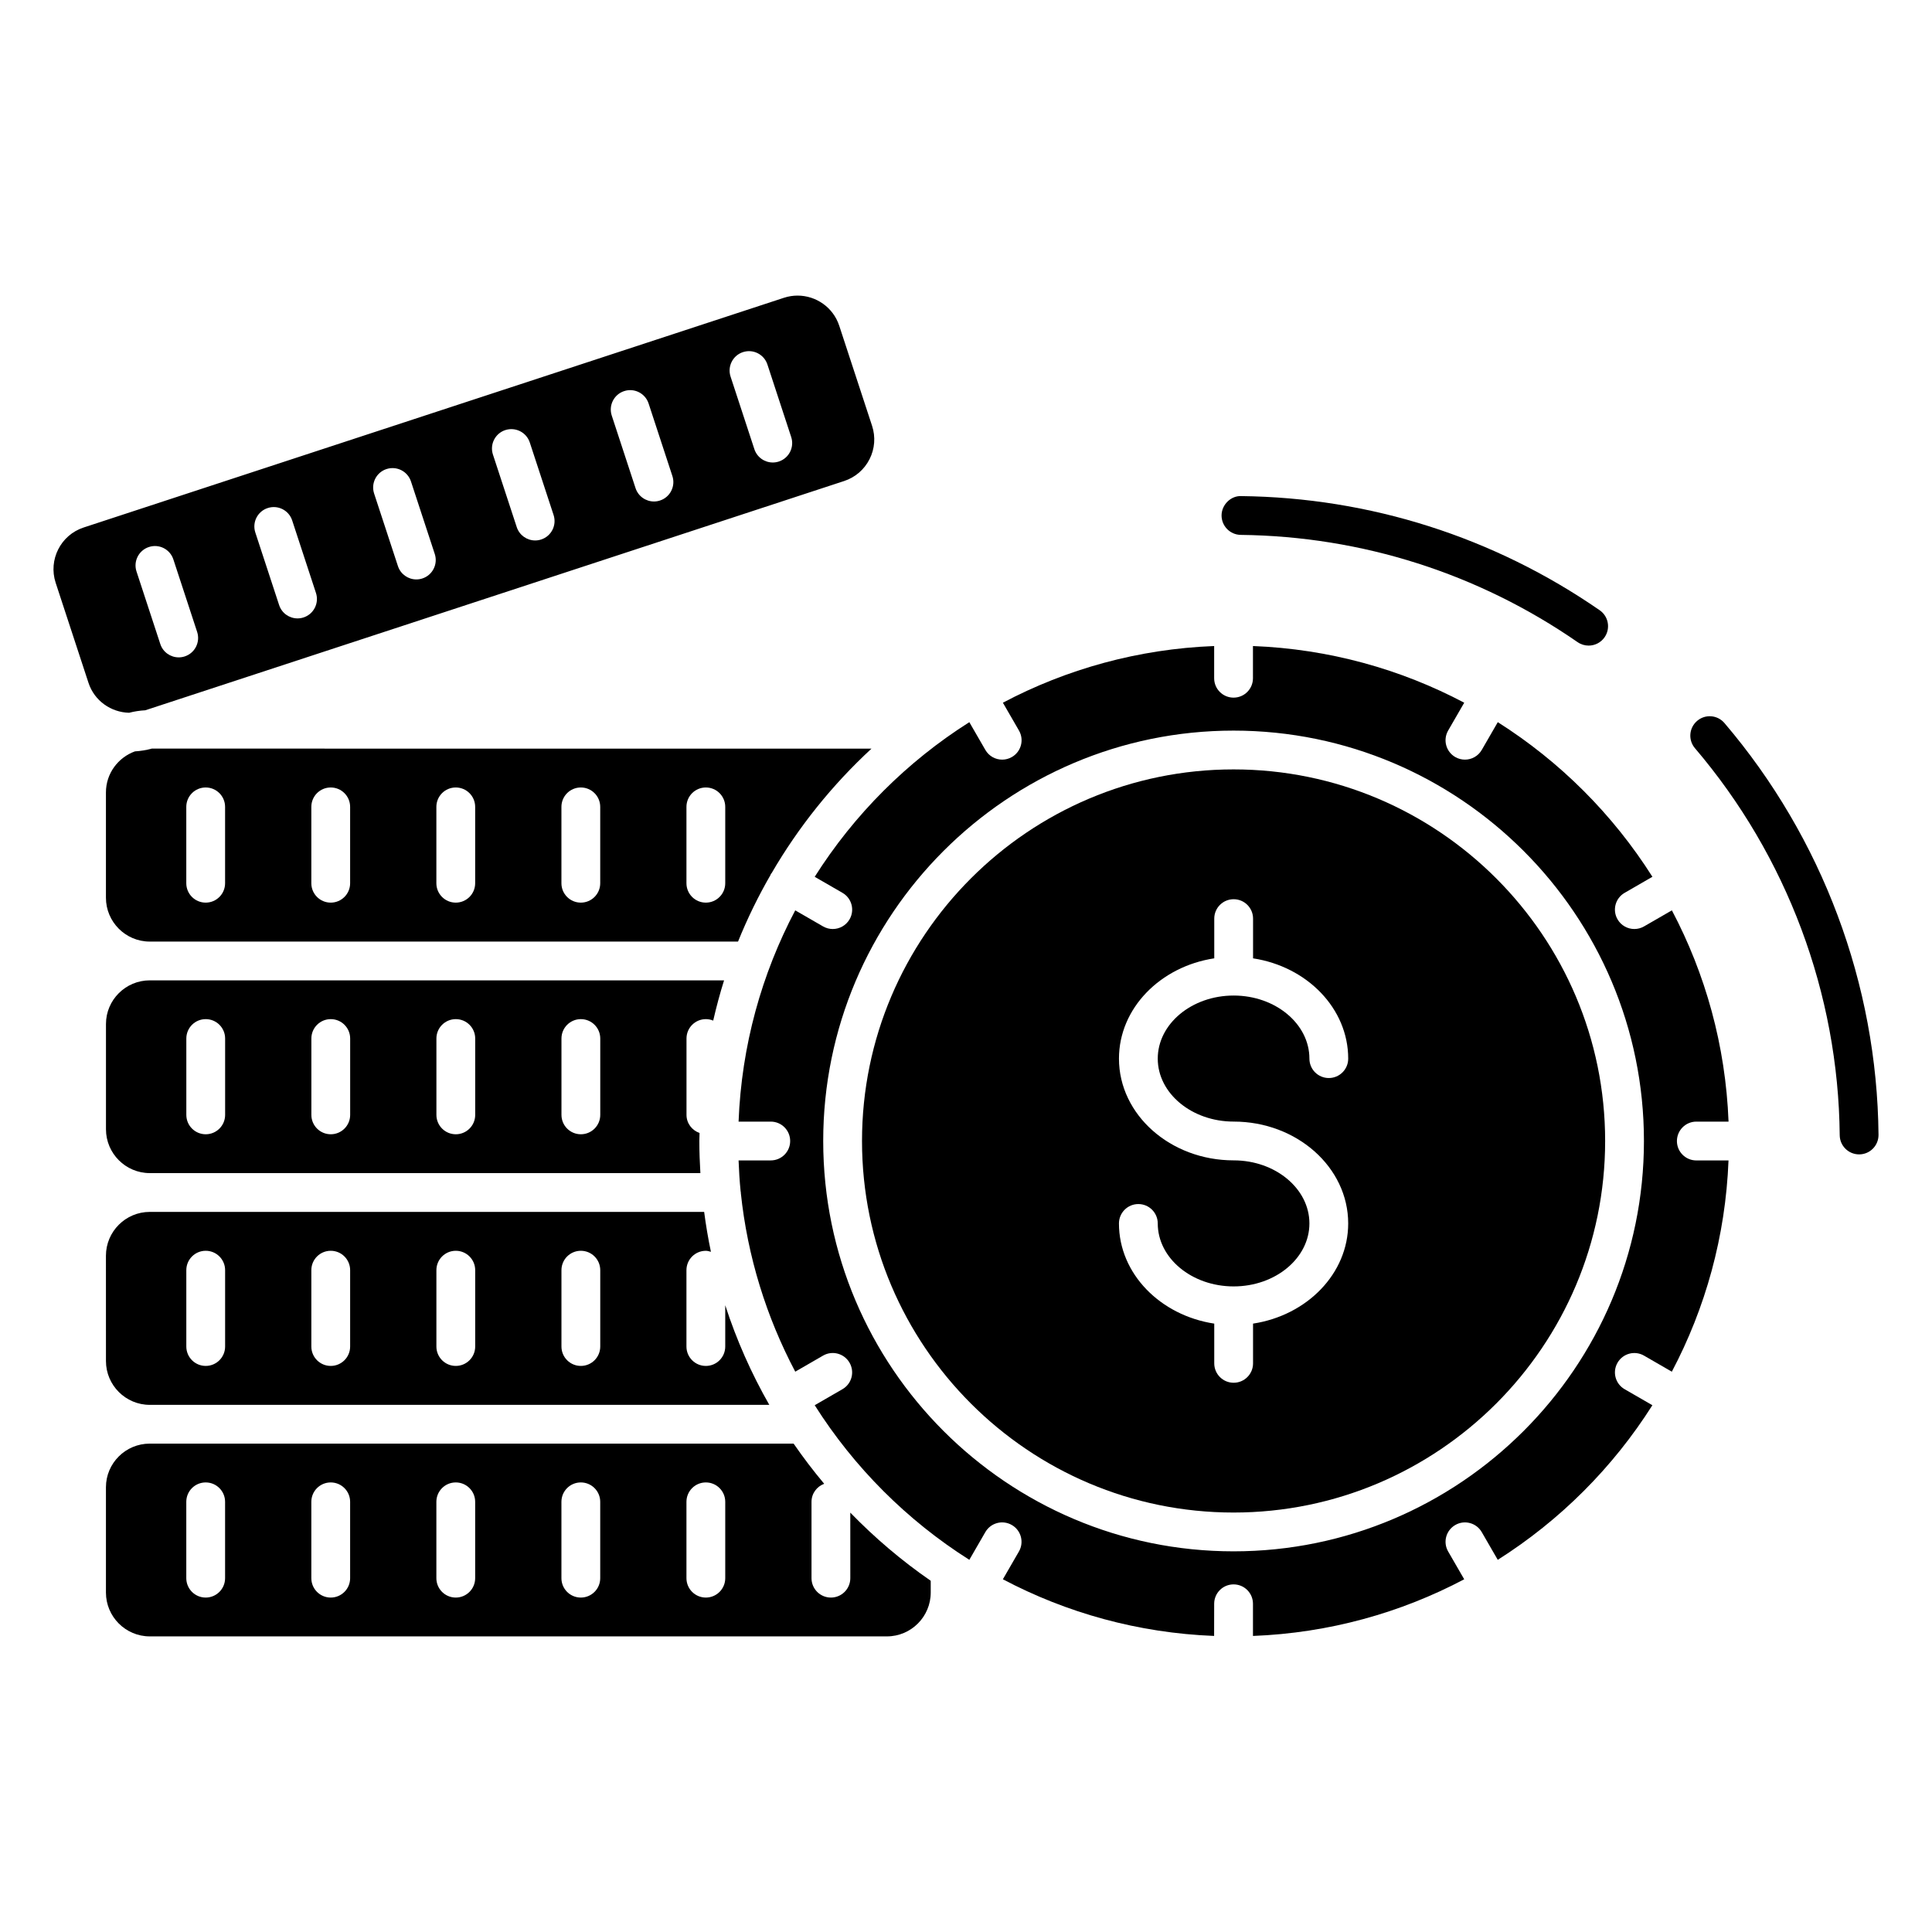 <?xml version="1.0" encoding="UTF-8"?>
<!-- Uploaded to: SVG Repo, www.svgrepo.com, Generator: SVG Repo Mixer Tools -->
<svg fill="#000000" width="800px" height="800px" version="1.1" viewBox="144 144 512 512" xmlns="http://www.w3.org/2000/svg">
 <g>
  <path d="m472.81 285.75c32.059 0.371 62.93 10.203 89.273 28.426 0.895 0.617 1.914 0.914 2.922 0.914 1.633 0 3.231-0.773 4.231-2.215 1.617-2.34 1.035-5.535-1.301-7.152-28.039-19.398-60.895-29.855-95.008-30.254-2.695-0.117-5.164 2.242-5.199 5.078-0.027 2.844 2.246 5.168 5.082 5.203z"/>
  <path d="m601 335.62c-1.836-2.168-5.09-2.426-7.242-0.578-2.164 1.844-2.418 5.086-0.578 7.242 24.387 28.602 38.008 65.02 38.363 102.55 0.023 2.82 2.324 5.09 5.141 5.09h0.051c2.836-0.023 5.113-2.348 5.09-5.191-0.379-39.93-14.879-78.68-40.824-109.11z"/>
  <path d="m369.34 562.23c0 2.84-2.297 5.141-5.141 5.141-2.84 0-5.141-2.297-5.141-5.141v-20.23c0-2.211 1.406-4.055 3.363-4.781-2.863-3.414-5.566-6.965-8.102-10.641l-170.63-0.004c-6.402 0-11.613 5.188-11.613 11.562v27.906c0 6.402 5.211 11.617 11.613 11.617h195.35c6.402 0 11.613-5.215 11.613-11.617v-3.121c-7.691-5.312-14.824-11.367-21.316-18.059zm-165.69 0c0 2.84-2.297 5.141-5.141 5.141-2.84 0-5.141-2.297-5.141-5.141v-20.23c0-2.84 2.297-5.141 5.141-5.141 2.84 0 5.141 2.297 5.141 5.141zm33.137 0c0 2.84-2.297 5.141-5.141 5.141-2.84 0-5.141-2.297-5.141-5.141v-20.23c0-2.84 2.297-5.141 5.141-5.141 2.84 0 5.141 2.297 5.141 5.141zm33.137 0c0 2.84-2.297 5.141-5.141 5.141-2.84 0-5.141-2.297-5.141-5.141v-20.23c0-2.84 2.297-5.141 5.141-5.141 2.84 0 5.141 2.297 5.141 5.141zm33.141 0c0 2.84-2.297 5.141-5.141 5.141-2.84 0-5.141-2.297-5.141-5.141v-20.23c0-2.84 2.297-5.141 5.141-5.141 2.84 0 5.141 2.297 5.141 5.141zm33.133 0c0 2.84-2.297 5.141-5.141 5.141-2.84 0-5.141-2.297-5.141-5.141v-20.23c0-2.84 2.297-5.141 5.141-5.141 2.84 0 5.141 2.297 5.141 5.141z"/>
  <path d="m182.5 332.23 185.2-60.754c2.941-0.965 5.336-3.019 6.734-5.785 1.398-2.766 1.637-5.906 0.672-8.852l-8.699-26.516c-1.605-4.883-6.156-7.988-11.043-7.988-1.195 0-2.41 0.188-3.606 0.578l-185.6 60.883c-6.078 1.992-9.398 8.562-7.406 14.645l8.699 26.516c1.57 4.789 5.988 7.816 10.762 7.934 1.383-0.359 2.812-0.578 4.293-0.66zm158.39-94.914c2.699-0.887 5.602 0.586 6.484 3.281l6.305 19.227c0.883 2.695-0.586 5.602-3.281 6.484-0.531 0.176-1.07 0.258-1.602 0.258-2.164 0-4.176-1.375-4.883-3.539l-6.305-19.227c-0.883-2.695 0.586-5.602 3.281-6.484zm-31.488 10.332c2.695-0.895 5.602 0.586 6.484 3.281l6.305 19.227c0.883 2.695-0.586 5.602-3.281 6.484-0.531 0.176-1.07 0.258-1.602 0.258-2.164 0-4.176-1.375-4.883-3.539l-6.305-19.227c-0.883-2.695 0.586-5.602 3.281-6.484zm-31.488 10.328c2.695-0.875 5.598 0.586 6.484 3.281l6.309 19.227c0.883 2.695-0.582 5.602-3.281 6.484-0.531 0.176-1.07 0.258-1.602 0.258-2.164 0-4.172-1.371-4.883-3.539l-6.309-19.227c-0.883-2.695 0.582-5.602 3.281-6.484zm-31.488 10.328c2.695-0.879 5.598 0.582 6.484 3.281l6.309 19.227c0.883 2.695-0.582 5.602-3.281 6.484-0.531 0.176-1.07 0.258-1.602 0.258-2.164 0-4.172-1.371-4.883-3.539l-6.309-19.227c-0.883-2.695 0.582-5.602 3.281-6.484zm-31.48 10.332c2.699-0.887 5.602 0.582 6.484 3.281l6.305 19.223c0.883 2.695-0.586 5.602-3.281 6.484-0.531 0.176-1.07 0.258-1.602 0.258-2.164 0-4.176-1.371-4.883-3.539l-6.305-19.223c-0.887-2.695 0.586-5.602 3.281-6.484zm-31.488 10.328c2.699-0.898 5.602 0.582 6.484 3.281l6.305 19.223c0.883 2.695-0.586 5.602-3.281 6.484-0.531 0.176-1.07 0.258-1.602 0.258-2.164 0-4.176-1.371-4.883-3.539l-6.305-19.223c-0.887-2.691 0.586-5.598 3.281-6.484z"/>
  <path d="m331.07 414.08c0.688 0 1.336 0.145 1.934 0.391 0.836-3.606 1.777-7.172 2.883-10.668h-152.19c-6.402 0-11.613 5.191-11.613 11.562v27.906c0 6.402 5.211 11.613 11.613 11.613h145.91c-0.168-2.816-0.277-5.652-0.277-8.512 0-0.711 0.043-1.414 0.055-2.121-2.004-0.703-3.457-2.559-3.457-4.801v-20.23c0-2.844 2.297-5.141 5.141-5.141zm-127.41 25.371c0 2.84-2.297 5.141-5.141 5.141-2.84 0-5.141-2.297-5.141-5.141v-20.23c0-2.84 2.297-5.141 5.141-5.141 2.84 0 5.141 2.297 5.141 5.141zm33.137 0c0 2.84-2.297 5.141-5.141 5.141-2.84 0-5.141-2.297-5.141-5.141v-20.23c0-2.84 2.297-5.141 5.141-5.141 2.84 0 5.141 2.297 5.141 5.141zm33.137 0c0 2.84-2.297 5.141-5.141 5.141-2.84 0-5.141-2.297-5.141-5.141v-20.23c0-2.84 2.297-5.141 5.141-5.141 2.84 0 5.141 2.297 5.141 5.141zm33.141 0c0 2.84-2.297 5.141-5.141 5.141-2.84 0-5.141-2.297-5.141-5.141v-20.23c0-2.84 2.297-5.141 5.141-5.141 2.84 0 5.141 2.297 5.141 5.141z"/>
  <path d="m348.3 375.6c0.051-0.086 0.133-0.129 0.188-0.211 7.152-12.289 16.086-23.41 26.469-32.996l-190.73-0.004c-1.488 0.406-2.981 0.645-4.473 0.734-4.465 1.621-7.68 5.863-7.68 10.883v27.906c0 6.402 5.211 11.617 11.613 11.617h155.9c2.469-6.109 5.352-12.004 8.613-17.656 0.047-0.09 0.043-0.188 0.094-0.273zm-144.65 2.465c0 2.84-2.297 5.141-5.141 5.141-2.84 0-5.141-2.297-5.141-5.141v-20.234c0-2.84 2.297-5.141 5.141-5.141 2.84 0 5.141 2.297 5.141 5.141zm33.137 0c0 2.84-2.297 5.141-5.141 5.141-2.84 0-5.141-2.297-5.141-5.141v-20.234c0-2.84 2.297-5.141 5.141-5.141 2.84 0 5.141 2.297 5.141 5.141zm33.137 0c0 2.84-2.297 5.141-5.141 5.141-2.84 0-5.141-2.297-5.141-5.141v-20.234c0-2.84 2.297-5.141 5.141-5.141 2.84 0 5.141 2.297 5.141 5.141zm33.141 0c0 2.84-2.297 5.141-5.141 5.141-2.84 0-5.141-2.297-5.141-5.141v-20.234c0-2.84 2.297-5.141 5.141-5.141 2.84 0 5.141 2.297 5.141 5.141zm33.133 0c0 2.84-2.297 5.141-5.141 5.141-2.84 0-5.141-2.297-5.141-5.141v-20.234c0-2.84 2.297-5.141 5.141-5.141 2.84 0 5.141 2.297 5.141 5.141z"/>
  <path d="m172.08 504.69c0 6.402 5.211 11.613 11.613 11.613h164.18c-4.746-8.316-8.676-17.145-11.676-26.398v10.941c0 2.84-2.297 5.141-5.141 5.141-2.84 0-5.141-2.297-5.141-5.141v-20.23c0-2.84 2.297-5.141 5.141-5.141 0.477 0 0.906 0.148 1.348 0.27-0.738-3.481-1.324-7.012-1.797-10.578h-146.92c-6.402 0-11.613 5.215-11.613 11.617zm120.71-24.078c0-2.84 2.297-5.141 5.141-5.141 2.84 0 5.141 2.297 5.141 5.141v20.23c0 2.84-2.297 5.141-5.141 5.141-2.84 0-5.141-2.297-5.141-5.141zm-33.141 0c0-2.84 2.297-5.141 5.141-5.141 2.84 0 5.141 2.297 5.141 5.141v20.23c0 2.84-2.297 5.141-5.141 5.141-2.84 0-5.141-2.297-5.141-5.141zm-33.141 0c0-2.84 2.297-5.141 5.141-5.141 2.84 0 5.141 2.297 5.141 5.141v20.23c0 2.84-2.297 5.141-5.141 5.141-2.84 0-5.141-2.297-5.141-5.141zm-33.133 0c0-2.84 2.297-5.141 5.141-5.141 2.84 0 5.141 2.297 5.141 5.141v20.23c0 2.84-2.297 5.141-5.141 5.141-2.84 0-5.141-2.297-5.141-5.141z"/>
  <path d="m593.55 441.24h8.531c-0.777-20.152-6.117-39.145-15.016-55.988l-7.379 4.258c-0.809 0.465-1.691 0.688-2.566 0.688-1.777 0-3.504-0.918-4.457-2.57-1.422-2.461-0.578-5.602 1.883-7.019l7.359-4.25c-10.449-16.508-24.469-30.527-40.977-40.977l-4.25 7.359c-0.953 1.645-2.68 2.57-4.457 2.57-0.875 0-1.758-0.223-2.566-0.688-2.461-1.422-3.301-4.562-1.883-7.019l4.262-7.379c-16.844-8.902-35.84-14.238-55.988-15.02v8.535c0 2.84-2.297 5.141-5.141 5.141-2.84 0-5.141-2.297-5.141-5.141v-8.535c-20.152 0.781-39.145 6.117-55.988 15.02l4.262 7.379c1.422 2.461 0.578 5.602-1.883 7.019-0.809 0.465-1.691 0.688-2.566 0.688-1.777 0-3.504-0.918-4.457-2.57l-4.25-7.359c-16.508 10.449-30.527 24.469-40.977 40.98l7.356 4.246c2.461 1.422 3.301 4.562 1.883 7.019-0.953 1.652-2.68 2.57-4.457 2.57-0.875 0-1.758-0.223-2.566-0.688l-7.375-4.258c-8.898 16.844-14.234 35.836-15.016 55.988h8.531c2.84 0 5.141 2.297 5.141 5.141 0 2.84-2.297 5.141-5.141 5.141h-8.531c0.105 2.746 0.27 5.481 0.543 8.184 0.008 0.109 0.062 0.207 0.062 0.32 0 0.031-0.016 0.055-0.016 0.082 1.773 16.965 6.805 32.969 14.43 47.402l7.367-4.258c2.445-1.422 5.598-0.582 7.019 1.883 1.422 2.461 0.578 5.602-1.883 7.019l-7.348 4.242c10.449 16.504 24.469 30.523 40.977 40.973l4.242-7.344c1.422-2.465 4.566-3.301 7.019-1.883 2.461 1.422 3.301 4.562 1.883 7.019l-4.254 7.363c16.844 8.898 35.832 14.234 55.98 15.016l0.016-8.52c0-2.84 2.297-5.141 5.141-5.141 2.84 0 5.141 2.297 5.141 5.141v8.523c20.148-0.781 39.141-6.117 55.98-15.016l-4.254-7.363c-1.422-2.461-0.578-5.602 1.883-7.019 2.445-1.422 5.598-0.582 7.019 1.883l4.242 7.344c16.508-10.449 30.527-24.465 40.977-40.973l-7.352-4.242c-2.461-1.422-3.301-4.562-1.883-7.019 1.422-2.461 4.562-3.301 7.019-1.883l7.371 4.258c8.902-16.844 14.238-35.836 15.02-55.984h-8.531c-2.84 0-5.141-2.297-5.141-5.141 0.008-2.848 2.309-5.148 5.148-5.148zm-122.64 113.88c-59.965 0-108.75-48.781-108.75-108.75 0-59.965 48.785-108.75 108.75-108.75s108.75 48.781 108.75 108.75c0 59.961-48.785 108.75-108.75 108.75z"/>
  <path d="m470.91 347.9c-54.301 0-98.469 44.172-98.469 98.469 0 54.301 44.172 98.469 98.469 98.469s98.469-44.172 98.469-98.469-44.168-98.469-98.469-98.469zm0.02 93.332c16.738 0 30.355 12.109 30.355 26.996 0 13.309-10.922 24.367-25.215 26.543v10.531c0 2.84-2.297 5.141-5.141 5.141-2.84 0-5.141-2.297-5.141-5.141v-10.531c-14.312-2.176-25.254-13.234-25.254-26.543 0-2.84 2.297-5.141 5.141-5.141 2.84 0 5.141 2.297 5.141 5.141 0 9.199 9.023 16.684 20.117 16.684 11.07 0 20.074-7.484 20.074-16.684 0-9.219-9.004-16.719-20.074-16.719-16.758 0-30.395-12.094-30.395-26.965 0-13.328 10.941-24.398 25.254-26.578v-10.523c0-2.84 2.297-5.141 5.141-5.141 2.84 0 5.141 2.297 5.141 5.141v10.527c14.293 2.18 25.215 13.254 25.215 26.578 0 2.84-2.297 5.141-5.141 5.141-2.84 0-5.141-2.297-5.141-5.141 0-9.219-9.004-16.719-20.074-16.719-11.09 0-20.117 7.5-20.117 16.719 0 9.195 9.023 16.684 20.113 16.684z"/>
 </g>
</svg>